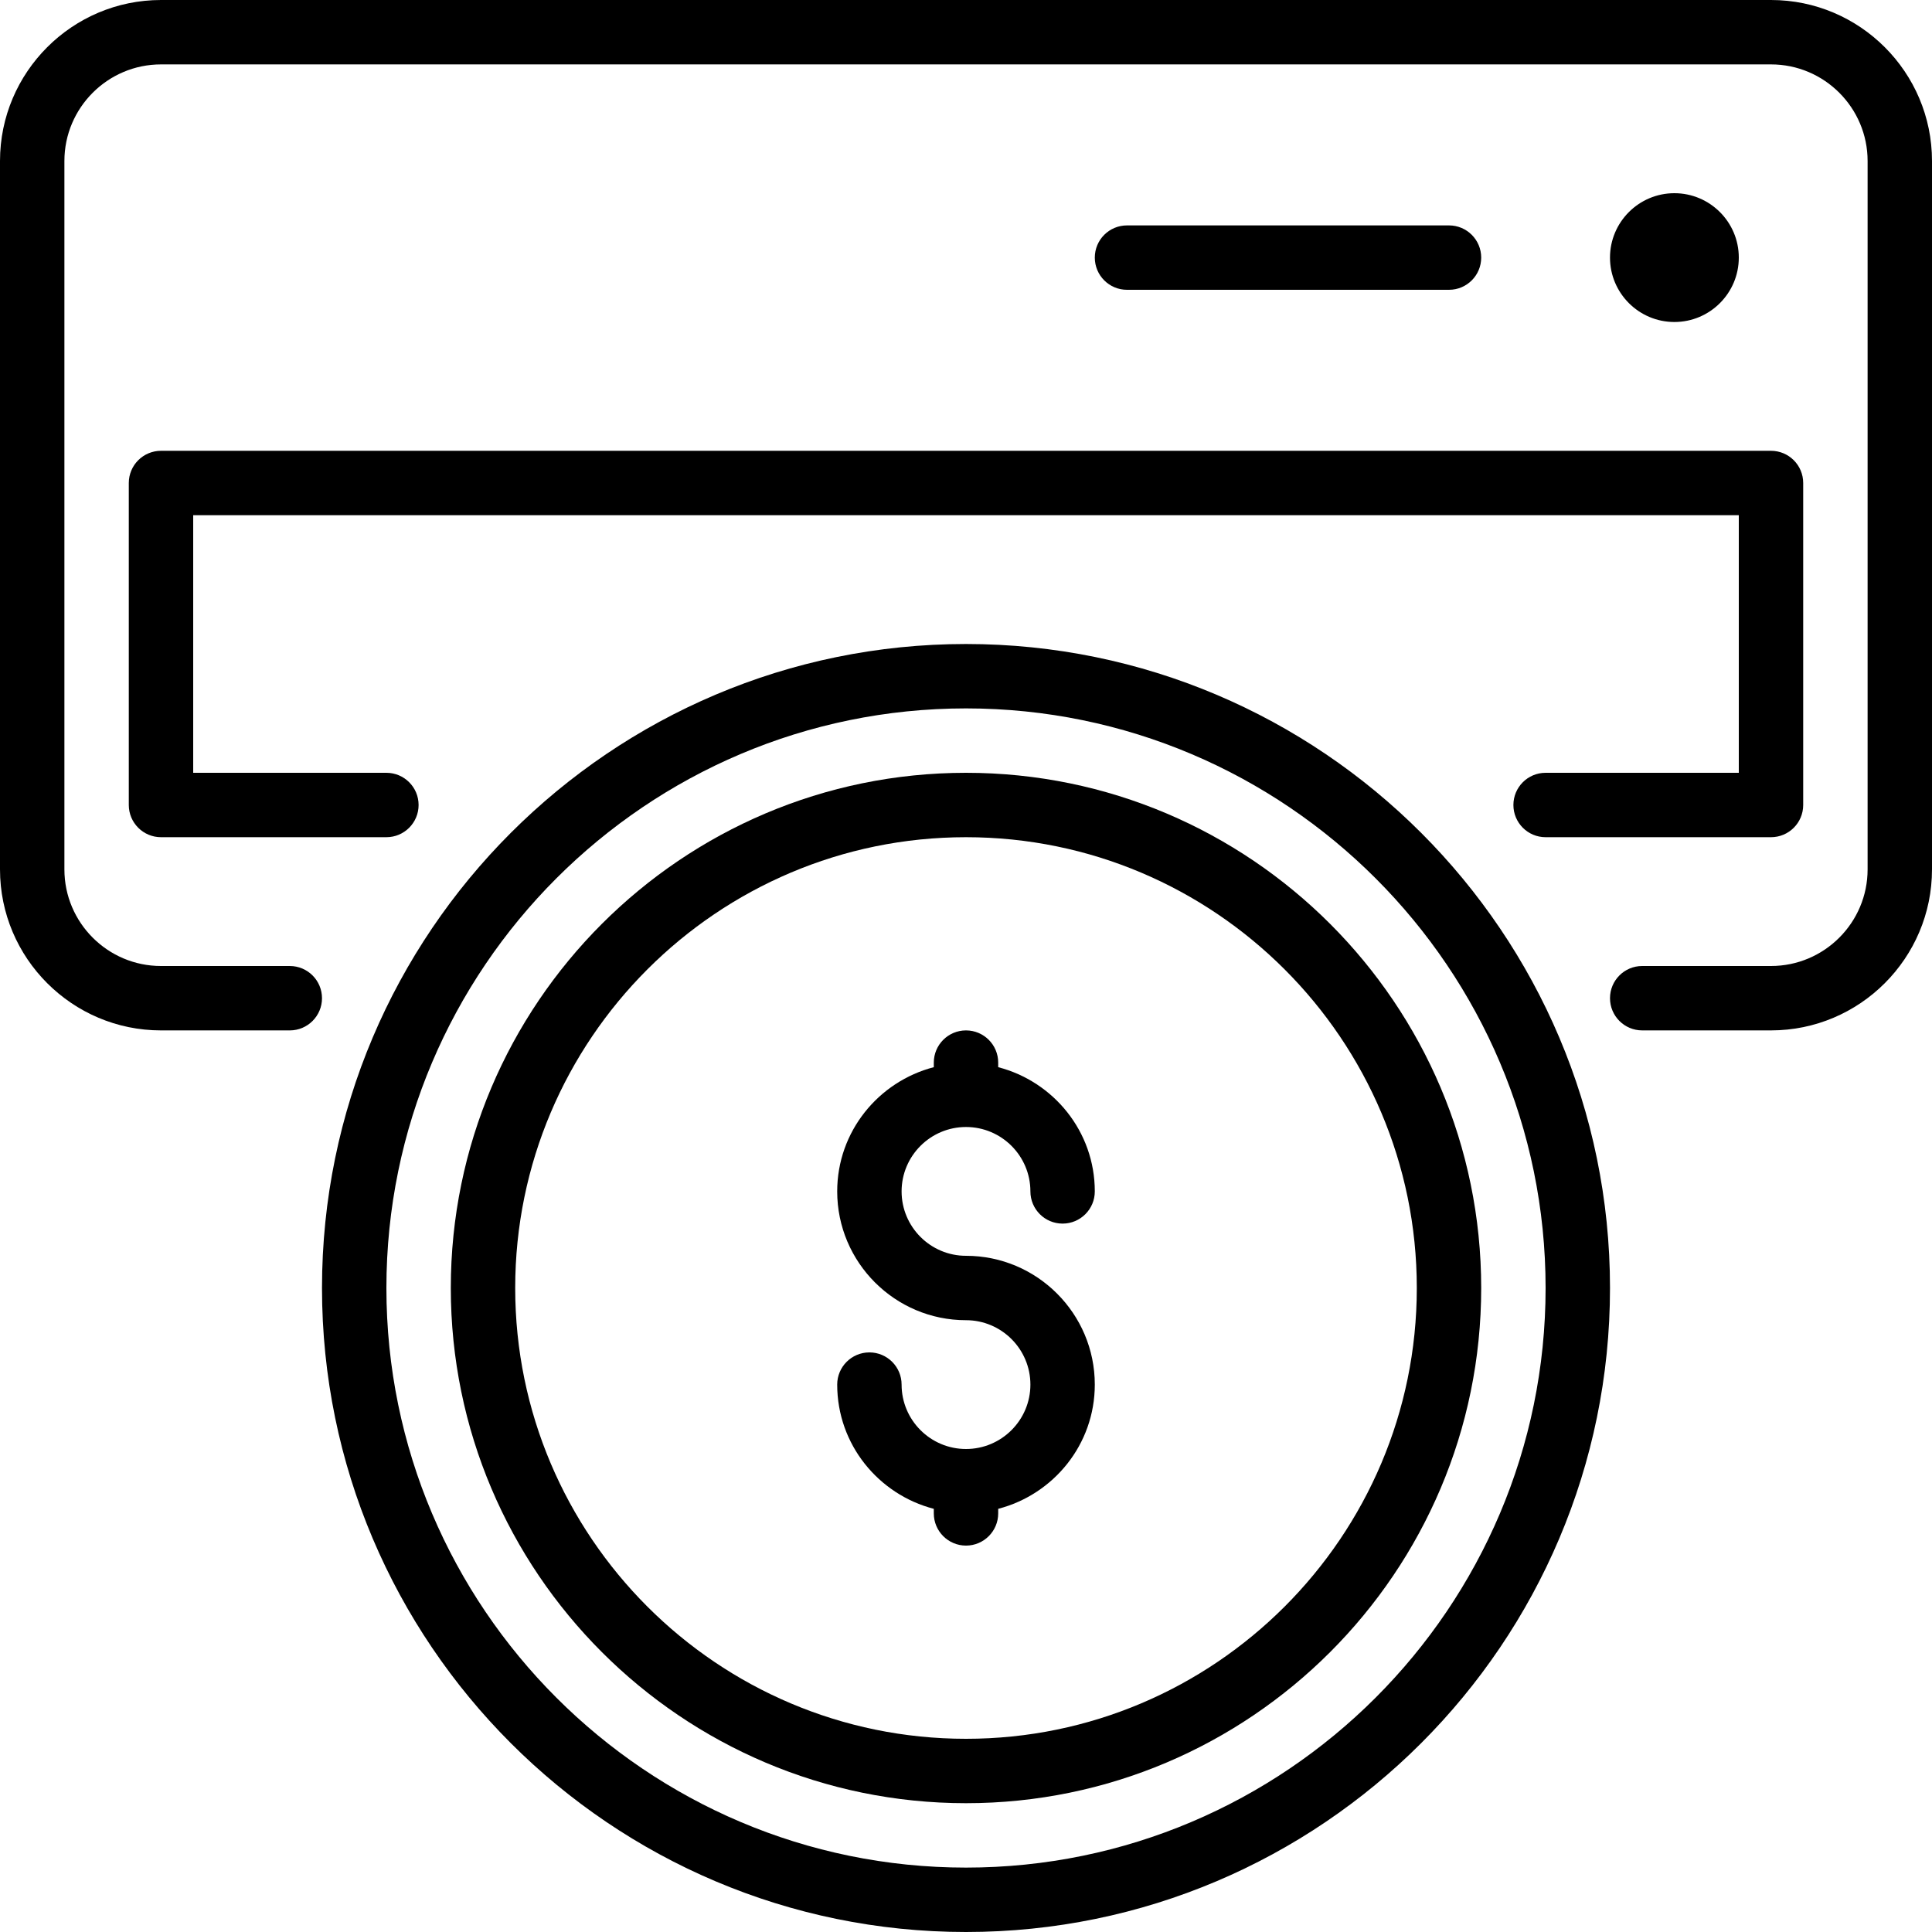<?xml version="1.0" encoding="iso-8859-1"?>
<!-- Uploaded to: SVG Repo, www.svgrepo.com, Generator: SVG Repo Mixer Tools -->
<svg fill="#000000" height="800px" width="800px" version="1.1" id="Layer_1" xmlns="http://www.w3.org/2000/svg" xmlns:xlink="http://www.w3.org/1999/xlink" 
	 viewBox="0 0 512 512" xml:space="preserve">
<g>
	<g>
		<g>
			<path d="M256,204.8c-75.281,0-136.533,61.252-136.533,136.533c0,75.281,61.252,136.533,136.533,136.533
				s136.533-61.252,136.533-136.533C392.533,266.052,331.281,204.8,256,204.8z M256,460.8c-65.877,0-119.467-53.589-119.467-119.467
				S190.123,221.867,256,221.867s119.467,53.589,119.467,119.467S321.877,460.8,256,460.8z"/>
			<path d="M256,298.667c9.412,0,17.067,7.654,17.067,17.067c0,4.71,3.814,8.533,8.533,8.533c4.719,0,8.533-3.823,8.533-8.533
				c0-15.855-10.914-29.107-25.6-32.922V281.6c0-4.71-3.823-8.533-8.533-8.533s-8.533,3.823-8.533,8.533v1.212
				c-14.677,3.814-25.6,17.067-25.6,32.922c0,18.825,15.309,34.133,34.133,34.133c9.412,0,17.067,7.654,17.067,17.067
				S265.412,384,256,384c-9.412,0-17.067-7.654-17.067-17.067c0-4.71-3.823-8.533-8.533-8.533s-8.533,3.823-8.533,8.533
				c0,15.855,10.923,29.107,25.6,32.922v1.212c0,4.71,3.823,8.533,8.533,8.533s8.533-3.823,8.533-8.533v-1.212
				c14.686-3.814,25.6-17.067,25.6-32.922c0-18.825-15.309-34.133-34.133-34.133c-9.412,0-17.067-7.654-17.067-17.067
				C238.933,306.321,246.588,298.667,256,298.667z"/>
			<path d="M460.8,68.267c0-9.412-7.654-17.067-17.067-17.067c-9.412,0-17.067,7.654-17.067,17.067
				c0,9.412,7.654,17.067,17.067,17.067C453.146,85.333,460.8,77.679,460.8,68.267z"/>
			<path d="M469.333,0H42.667C19.14,0,0,19.14,0,42.667V230.4c0,23.526,19.14,42.667,42.667,42.667H76.8
				c4.71,0,8.533-3.823,8.533-8.533c0-4.71-3.823-8.533-8.533-8.533H42.667c-14.114,0-25.6-11.486-25.6-25.6V42.667
				c0-14.114,11.486-25.6,25.6-25.6h426.667c14.114,0,25.6,11.486,25.6,25.6V230.4c0,14.114-11.486,25.6-25.6,25.6H435.2
				c-4.719,0-8.533,3.823-8.533,8.533c0,4.71,3.814,8.533,8.533,8.533h34.133c23.526,0,42.667-19.14,42.667-42.667V42.667
				C512,19.14,492.86,0,469.333,0z"/>
			<path d="M384,76.8c4.719,0,8.533-3.823,8.533-8.533s-3.814-8.533-8.533-8.533h-85.333c-4.719,0-8.533,3.823-8.533,8.533
				s3.814,8.533,8.533,8.533H384z"/>
			<path d="M34.133,128v85.333c0,4.71,3.823,8.533,8.533,8.533H102.4c4.71,0,8.533-3.823,8.533-8.533
				c0-4.71-3.823-8.533-8.533-8.533H51.2v-68.267h409.6V204.8h-51.2c-4.719,0-8.533,3.823-8.533,8.533
				c0,4.71,3.814,8.533,8.533,8.533h59.733c4.719,0,8.533-3.823,8.533-8.533V128c0-4.71-3.814-8.533-8.533-8.533H42.667
				C37.956,119.467,34.133,123.29,34.133,128z"/>
			<path d="M256,170.667c-94.106,0-170.667,76.561-170.667,170.667S161.894,512,256,512s170.667-76.561,170.667-170.667
				S350.106,170.667,256,170.667z M256,494.933c-84.693,0-153.6-68.907-153.6-153.6s68.907-153.6,153.6-153.6
				s153.6,68.907,153.6,153.6S340.693,494.933,256,494.933z"/>
		</g>
	</g>
</g>
</svg>